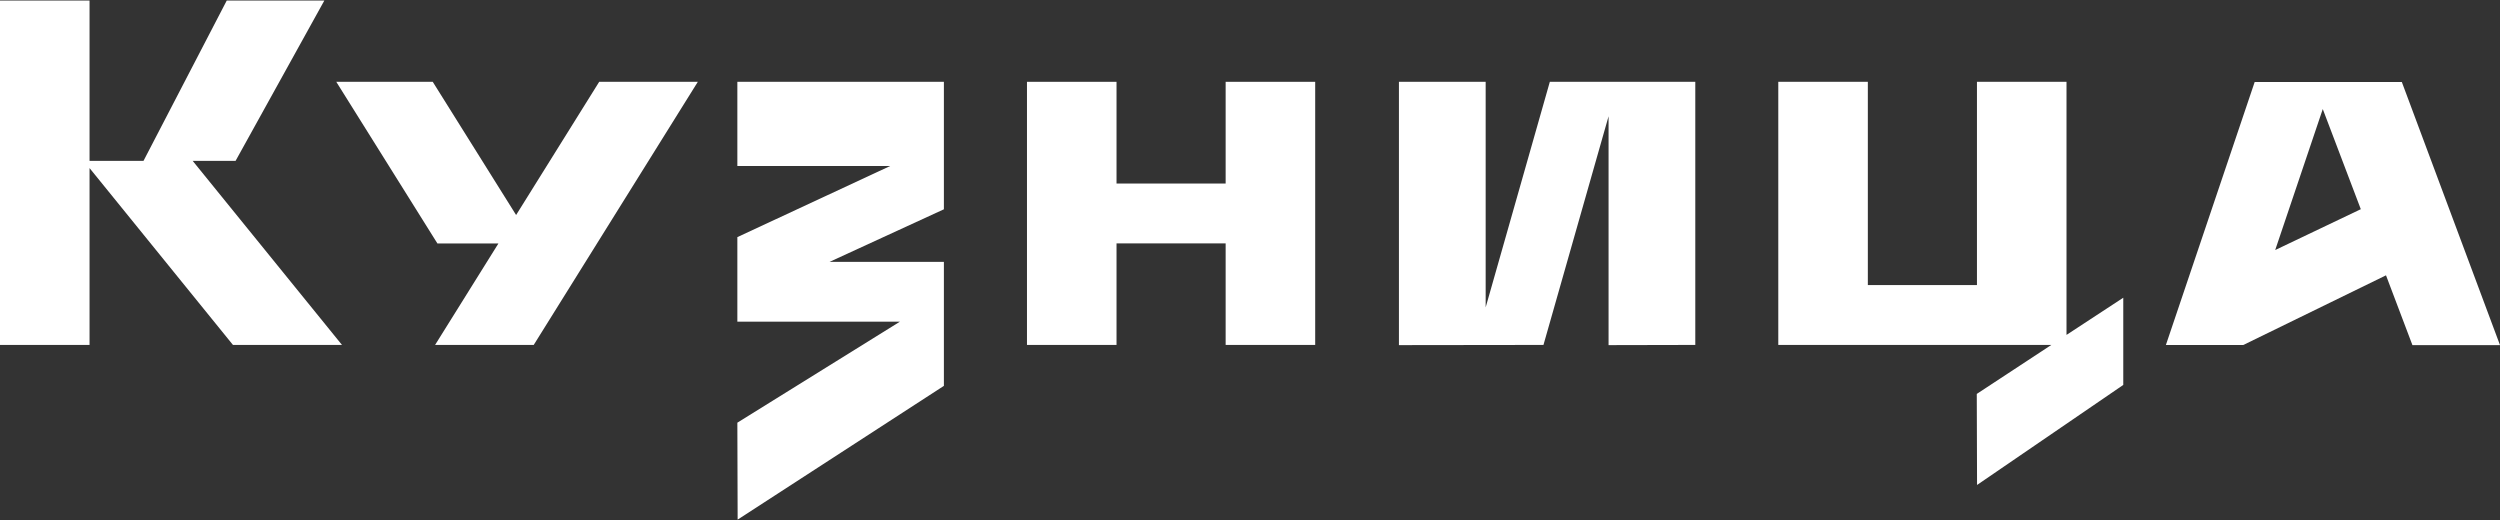 <?xml version="1.0" encoding="UTF-8"?> <svg xmlns="http://www.w3.org/2000/svg" width="1763" height="367" viewBox="0 0 1763 367" fill="none"><rect x="0" y="0" width="1763" height="367" fill="#333333" stroke="none"/><path d="M1092.94 57.693L1047.69 216.755V57.693H986.526V243.376L1088.45 243.244L1134.36 82.002V243.376L1195.52 243.244V57.693H1092.94Z" fill="white"></path><path d="M363.961 151.625L305.173 57.693H237.136L308.475 171.705H351.477L306.824 243.244H376.379L492.107 57.693H422.552L363.961 151.625Z" fill="white"></path><path d="M519.982 117.077H622.367H627.718L519.982 167.214V226.862H634.587L519.982 298.07L520.181 366.438L665.633 272.11V184.652H585.046L665.633 147.595V57.693H519.982V117.077Z" fill="white"></path><path d="M864.325 129.43H787.371V57.693H724.223V243.244H787.371V171.639H864.325V243.244H927.473V57.693H864.325V129.43Z" fill="white"></path><path d="M1457.3 57.693H1394.15V201.034H1317.2V57.693H1254.05V243.178V243.244H1446.6L1394.02 277.791L1394.22 341.997L1497.33 271.45V209.952L1457.3 236.176V57.693Z" fill="white"></path><path d="M166.127 113.443L228.747 0.355H159.918L101.196 113.443H63.148V0.355H0V243.242H63.148V118.529L164.278 243.242H241.166L135.874 113.443H166.127Z" fill="white"></path><path d="M1701.24 243.372H1763L1693.77 57.821H1590L1527.38 243.306H1581.94L1682.61 194.16L1701.24 243.372ZM1604.47 176.325L1638.02 76.912L1664.84 147.525L1604.47 176.325Z" fill="white"></path></svg> 